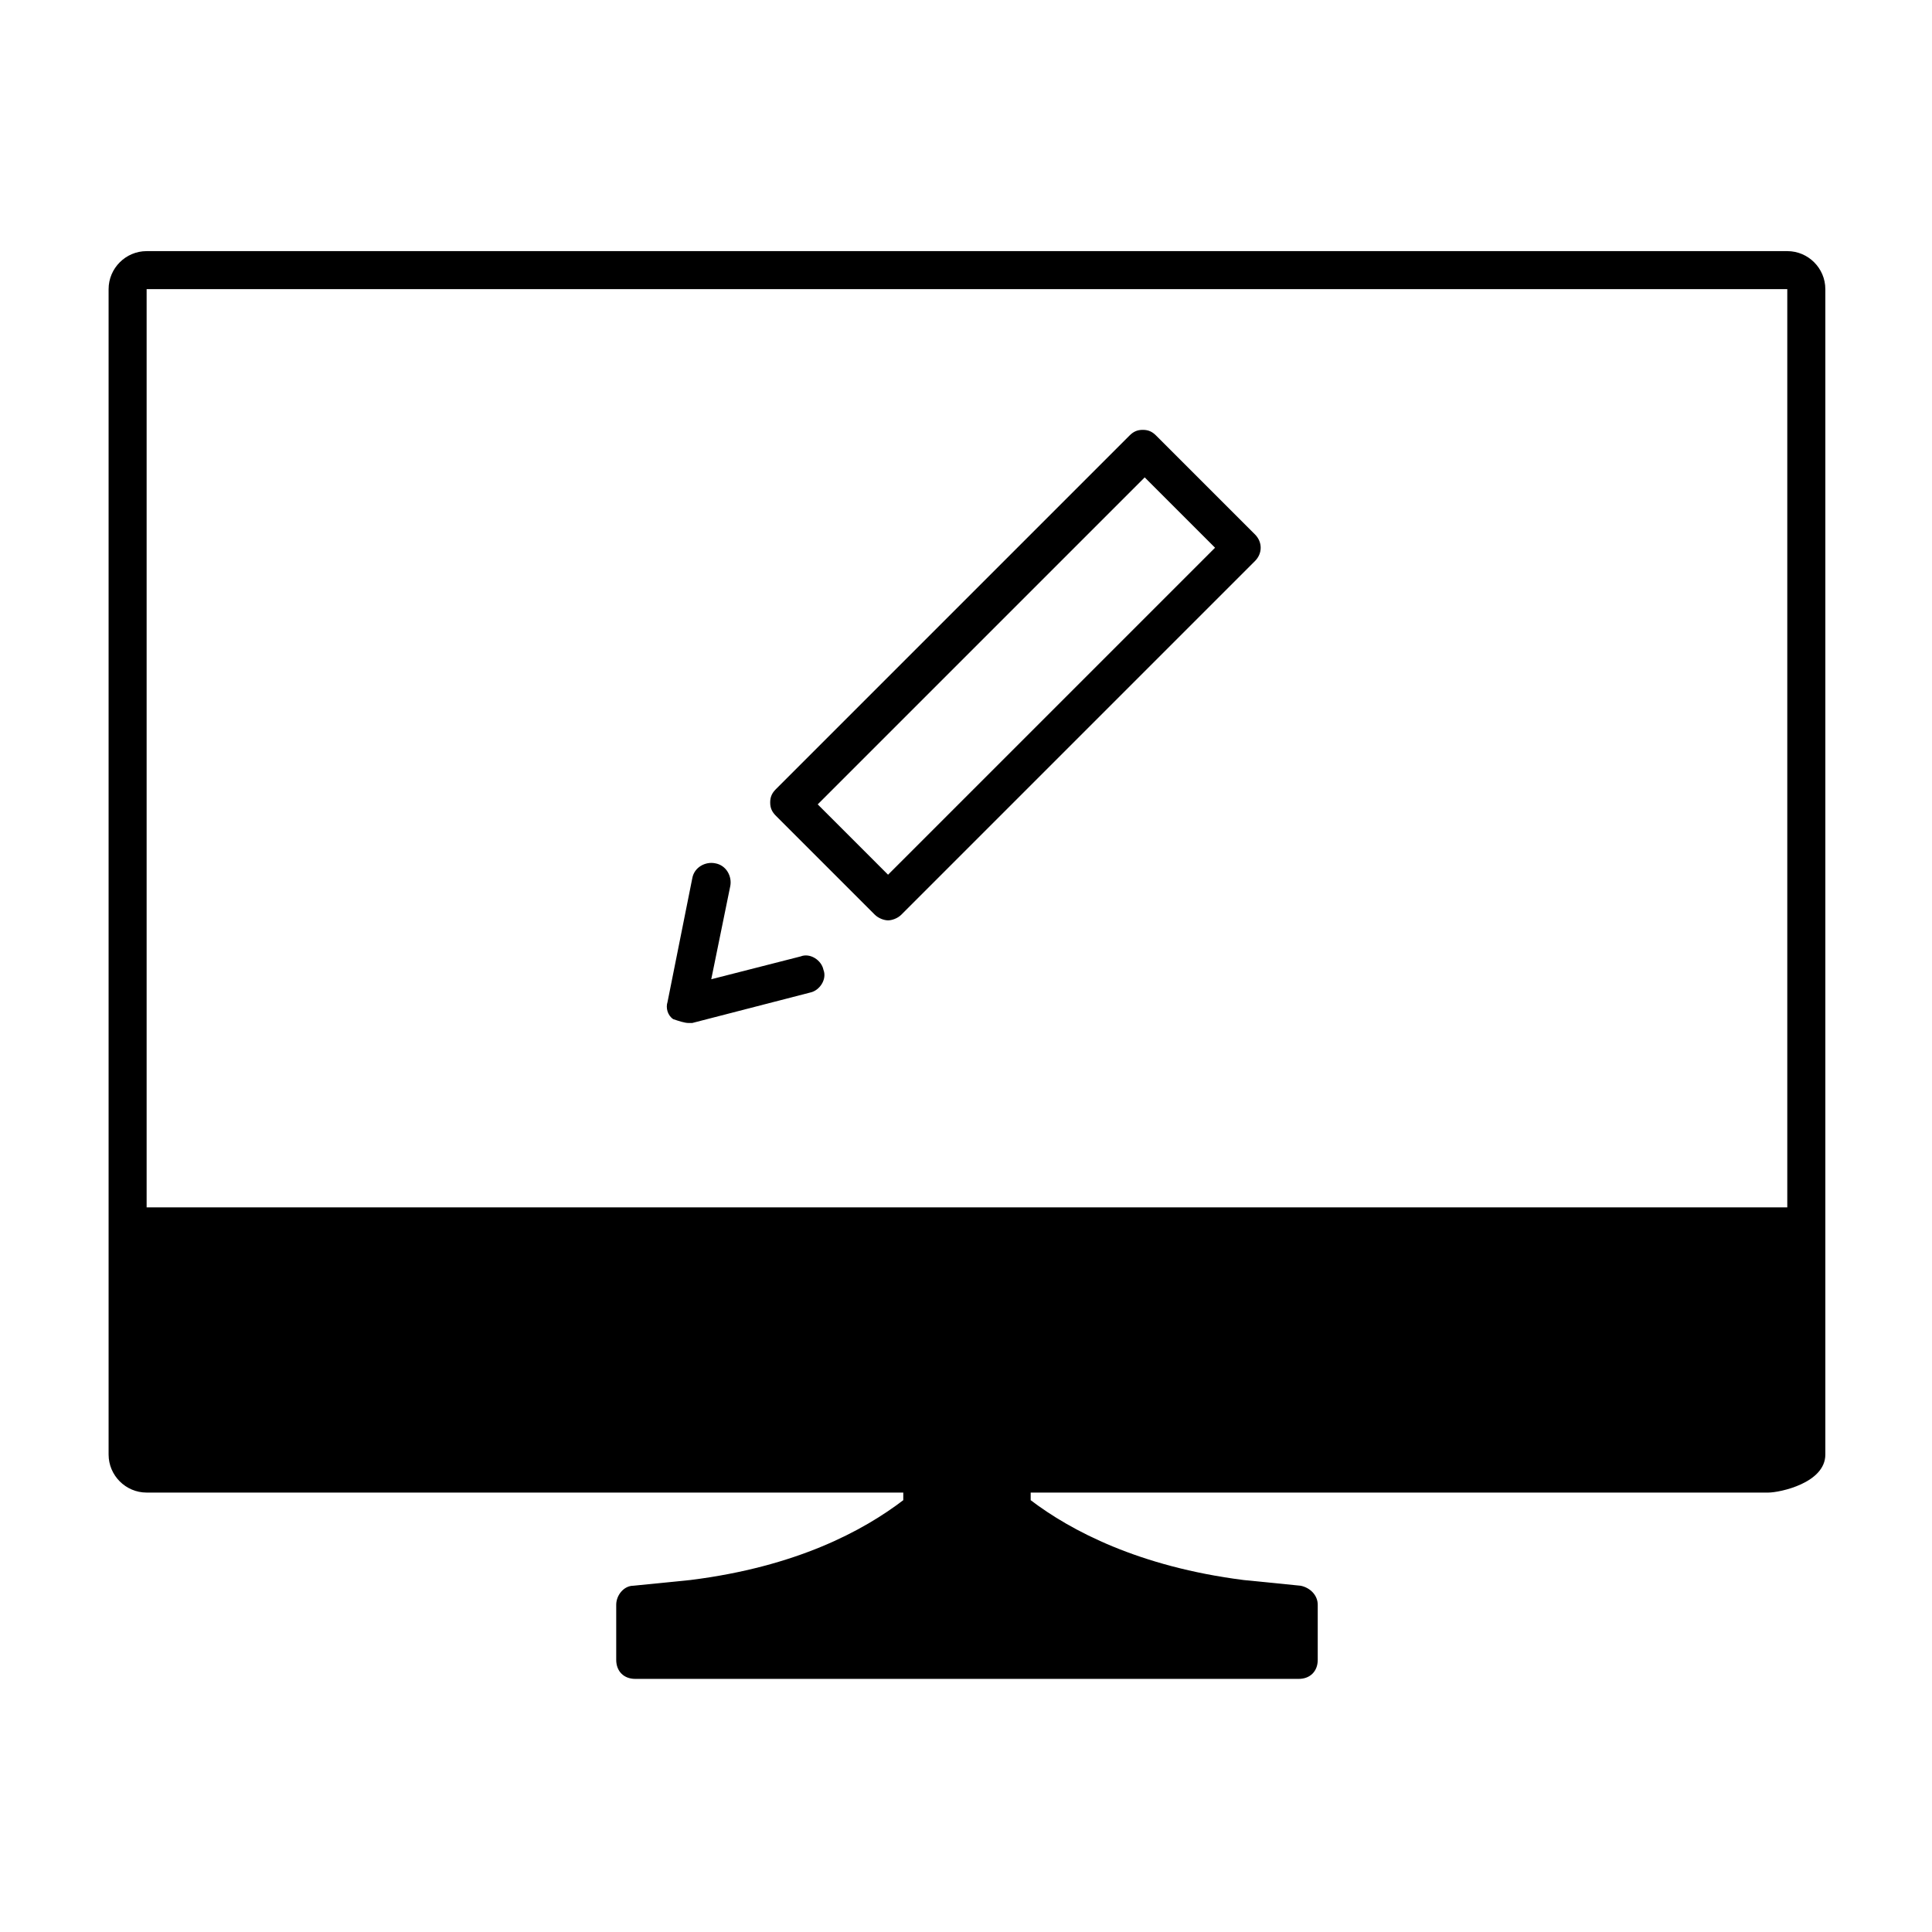 <?xml version="1.0" encoding="UTF-8"?>
<!-- The Best Svg Icon site in the world: iconSvg.co, Visit us! https://iconsvg.co -->
<svg fill="#000000" width="800px" height="800px" version="1.1" viewBox="144 144 512 512" xmlns="http://www.w3.org/2000/svg">
 <path d="m375.82 386.39c1.008 1.008 2.519 1.512 3.527 1.512s2.519-0.504 3.527-1.512l93.707-93.707c2.016-2.016 2.016-5.039 0-7.055l-26.199-26.199c-1.008-1.008-2.016-1.512-3.527-1.512-1.512 0-2.519 0.504-3.527 1.512l-93.707 93.707c-1.008 1.008-1.512 2.016-1.512 3.527s0.504 2.519 1.512 3.527zm71.539-115.88 18.641 18.641-86.656 86.656-18.641-18.641zm-120.91 144.59h1.008l31.234-8.062c2.519-0.504 4.535-3.527 3.527-6.047-0.504-2.519-3.527-4.535-6.047-3.527l-23.68 6.047 5.039-24.688c0.504-2.519-1.008-5.543-4.031-6.047-2.519-0.504-5.543 1.008-6.047 4.031l-6.551 32.746c-0.504 1.512 0 3.527 1.512 4.535 1.516 0.508 3.027 1.012 4.035 1.012zm291.2-204.55h-434.79c-5.543 0-10.078 4.535-10.078 10.078v308.84c0 5.543 4.535 10.078 10.078 10.078h200.52v2.016c-10.578 8.062-28.215 17.633-56.426 21.16-5.039 0.504-10.078 1.008-15.113 1.512-2.519 0-4.535 2.519-4.535 5.039v14.609c0 3.023 2.016 5.039 5.039 5.039h175.83c3.023 0 5.039-2.016 5.039-5.039v-14.609c0-2.519-2.016-4.535-4.535-5.039-5.039-0.504-10.078-1.008-15.113-1.512-27.711-3.527-45.848-13.098-56.426-21.16v-2.016h195.48c3.023 0 15.113-2.519 15.113-10.078v-308.84c0-5.543-4.531-10.078-10.074-10.078zm0 253.41h-434.79v-243.34h434.79z"/>
</svg>